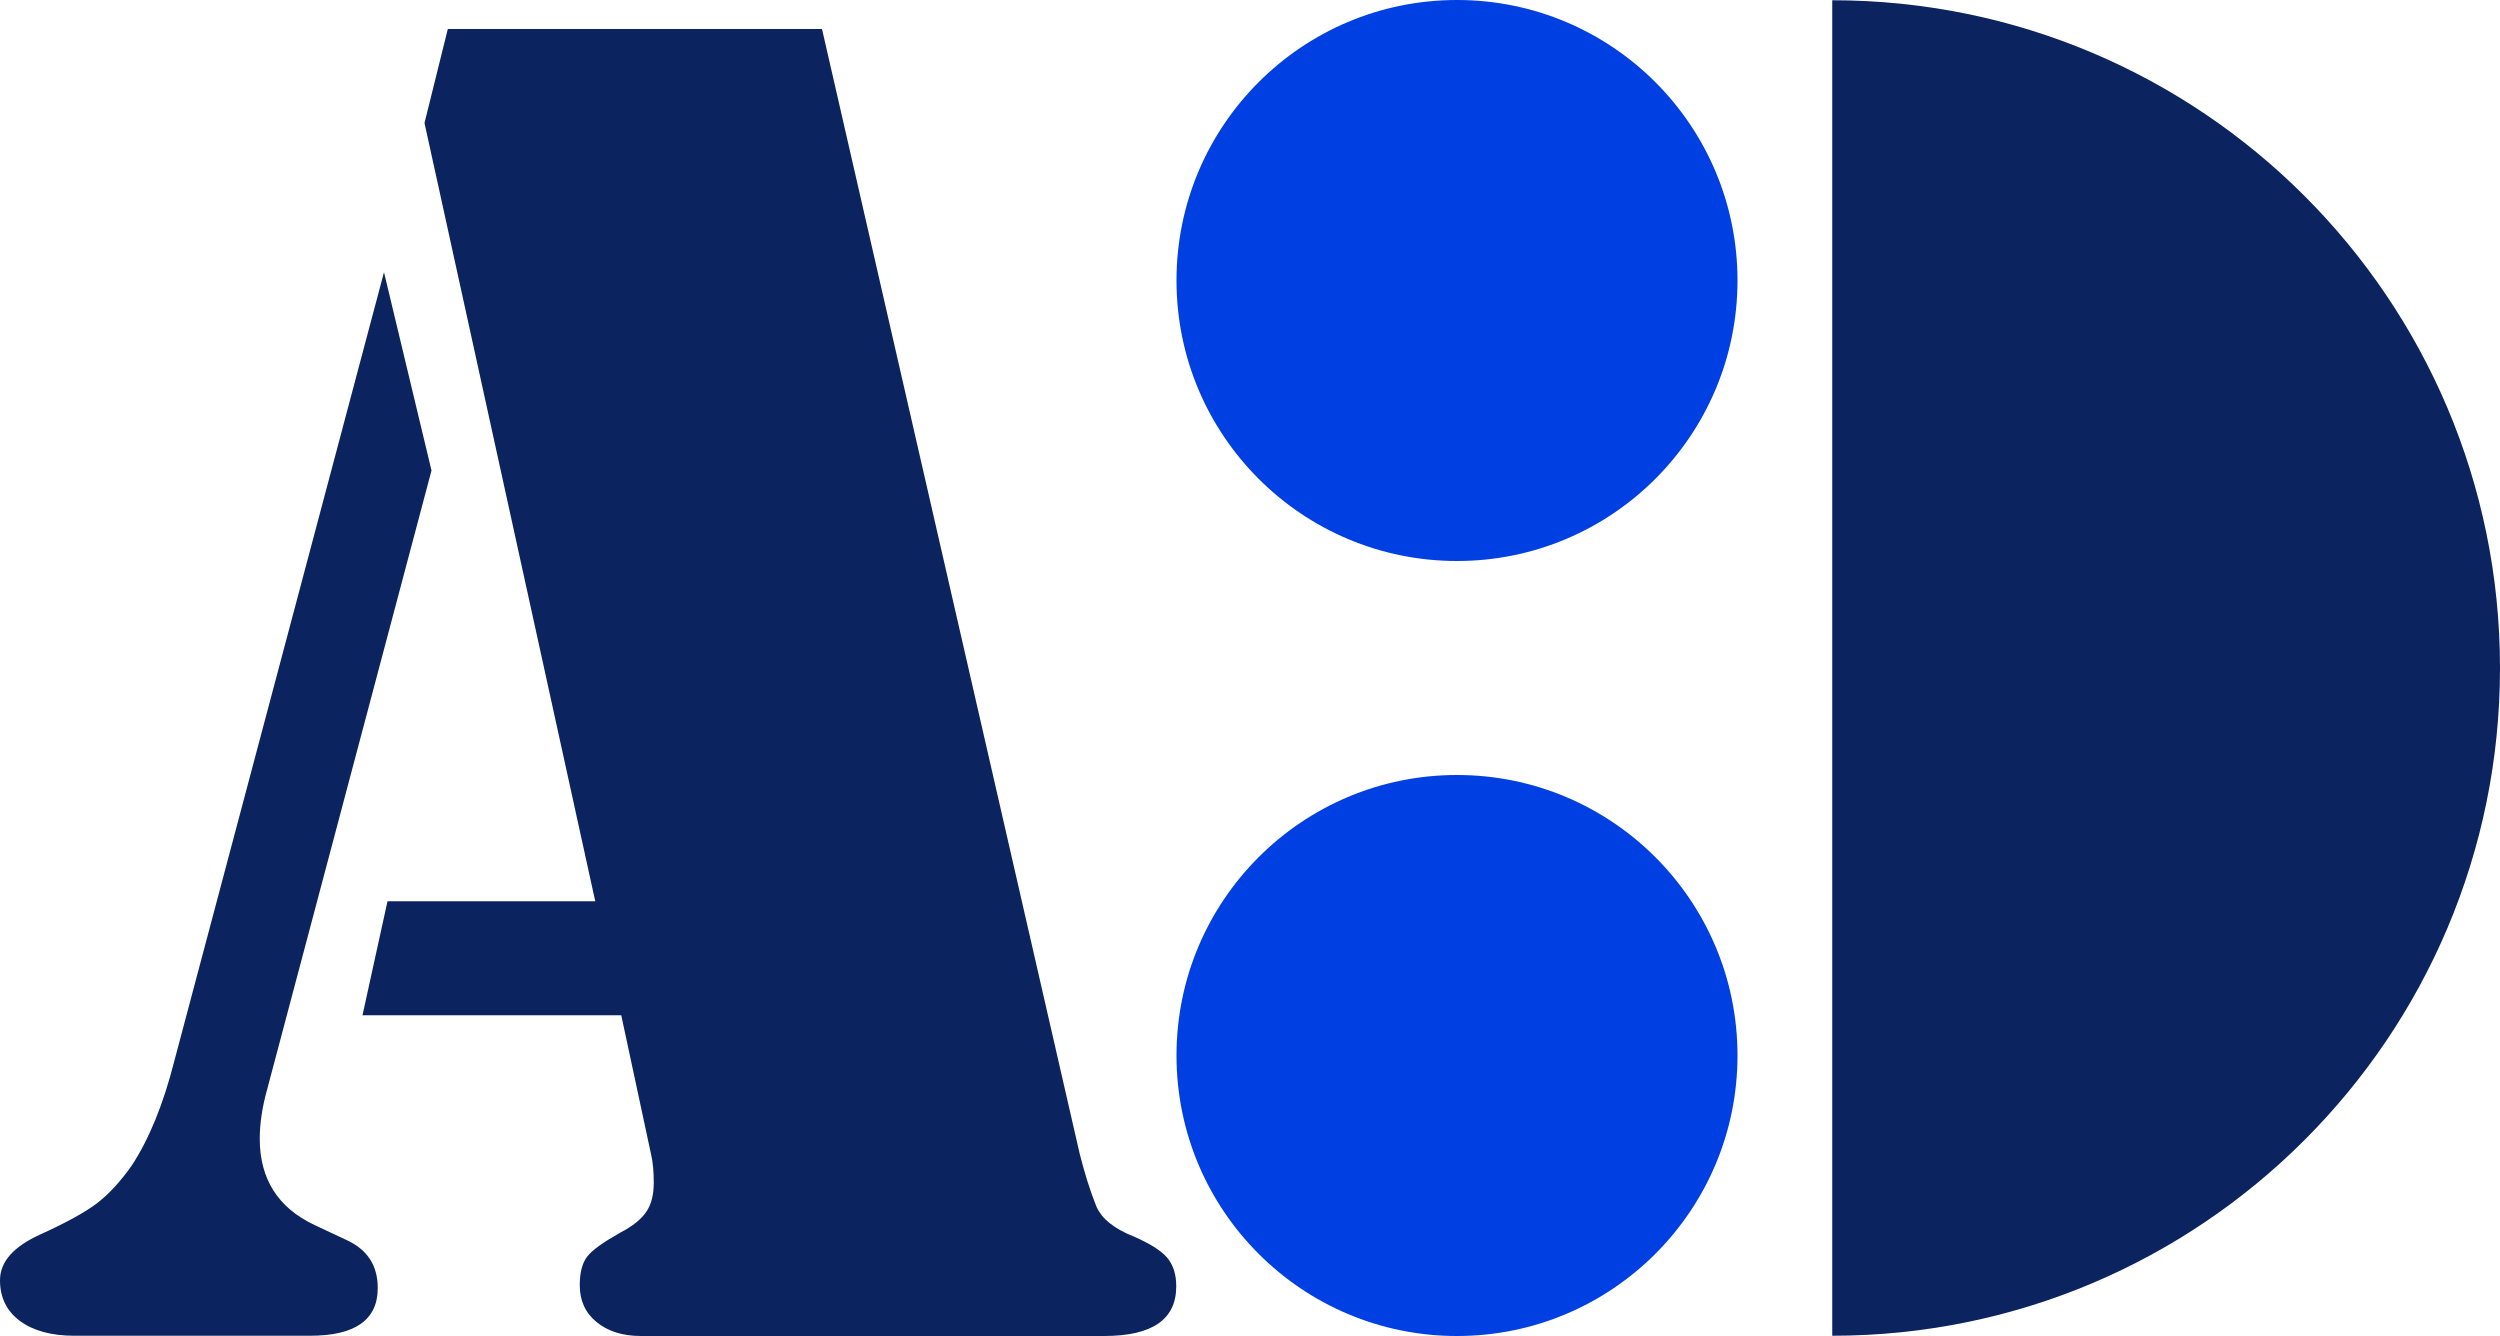 <?xml version="1.0" encoding="utf-8"?>
<!-- Generator: Adobe Illustrator 29.5.1, SVG Export Plug-In . SVG Version: 9.03 Build 0)  -->
<svg version="1.0" id="Layer_1" xmlns="http://www.w3.org/2000/svg" xmlns:xlink="http://www.w3.org/1999/xlink" x="0px" y="0px"
	 viewBox="0 0 100 53.44" style="enable-background:new 0 0 100 53.44;" xml:space="preserve">
<style type="text/css">
	.st0{fill:#0B235F;}
	.st1{fill:#003FE2;}
</style>
<g>
	<g id="Layer_1_00000047746982208756204050000000261809863644194721_">
		<g>
			<path class="st0" d="M15.36,10.89l1.9,7.93l-6.57,24.74c-0.2,0.71-0.3,1.38-0.3,1.99c0,1.61,0.73,2.76,2.19,3.45l1.3,0.61
				c0.82,0.38,1.23,1.02,1.23,1.91c0,1.28-0.91,1.91-2.71,1.91H2.97c-0.91,0-1.64-0.2-2.17-0.59S0,51.9,0,51.21
				c0-0.74,0.54-1.35,1.63-1.84c1.01-0.46,1.76-0.87,2.25-1.24c0.48-0.37,0.94-0.87,1.39-1.51c0.69-1.05,1.26-2.44,1.7-4.17
				L15.36,10.89L15.36,10.89z M17.93,1.16h14.95l10.31,45c0.2,0.79,0.42,1.49,0.67,2.11c0.22,0.49,0.71,0.88,1.49,1.19
				c0.64,0.28,1.09,0.56,1.33,0.84s0.37,0.66,0.37,1.15c0,1.33-0.96,1.99-2.89,1.99H25.64c-0.74,0-1.33-0.19-1.78-0.56
				s-0.67-0.86-0.67-1.47c0-0.51,0.1-0.89,0.3-1.15s0.64-0.57,1.33-0.96c0.5-0.26,0.84-0.54,1.04-0.84s0.29-0.69,0.29-1.15
				c0-0.43-0.03-0.82-0.11-1.15l-1.19-5.55H14.5l1-4.56h8.31L16.98,4.92l0.93-3.75L17.93,1.16z"/>
			<circle class="st1" cx="58.28" cy="11.22" r="11.22"/>
			<circle class="st1" cx="58.28" cy="42.22" r="11.22"/>
			<path class="st0" d="M73.29,0.01C88.04,0.01,100,11.97,100,26.72S88.04,53.43,73.29,53.43V0.01z"/>
		</g>
	</g>
</g>
</svg>

